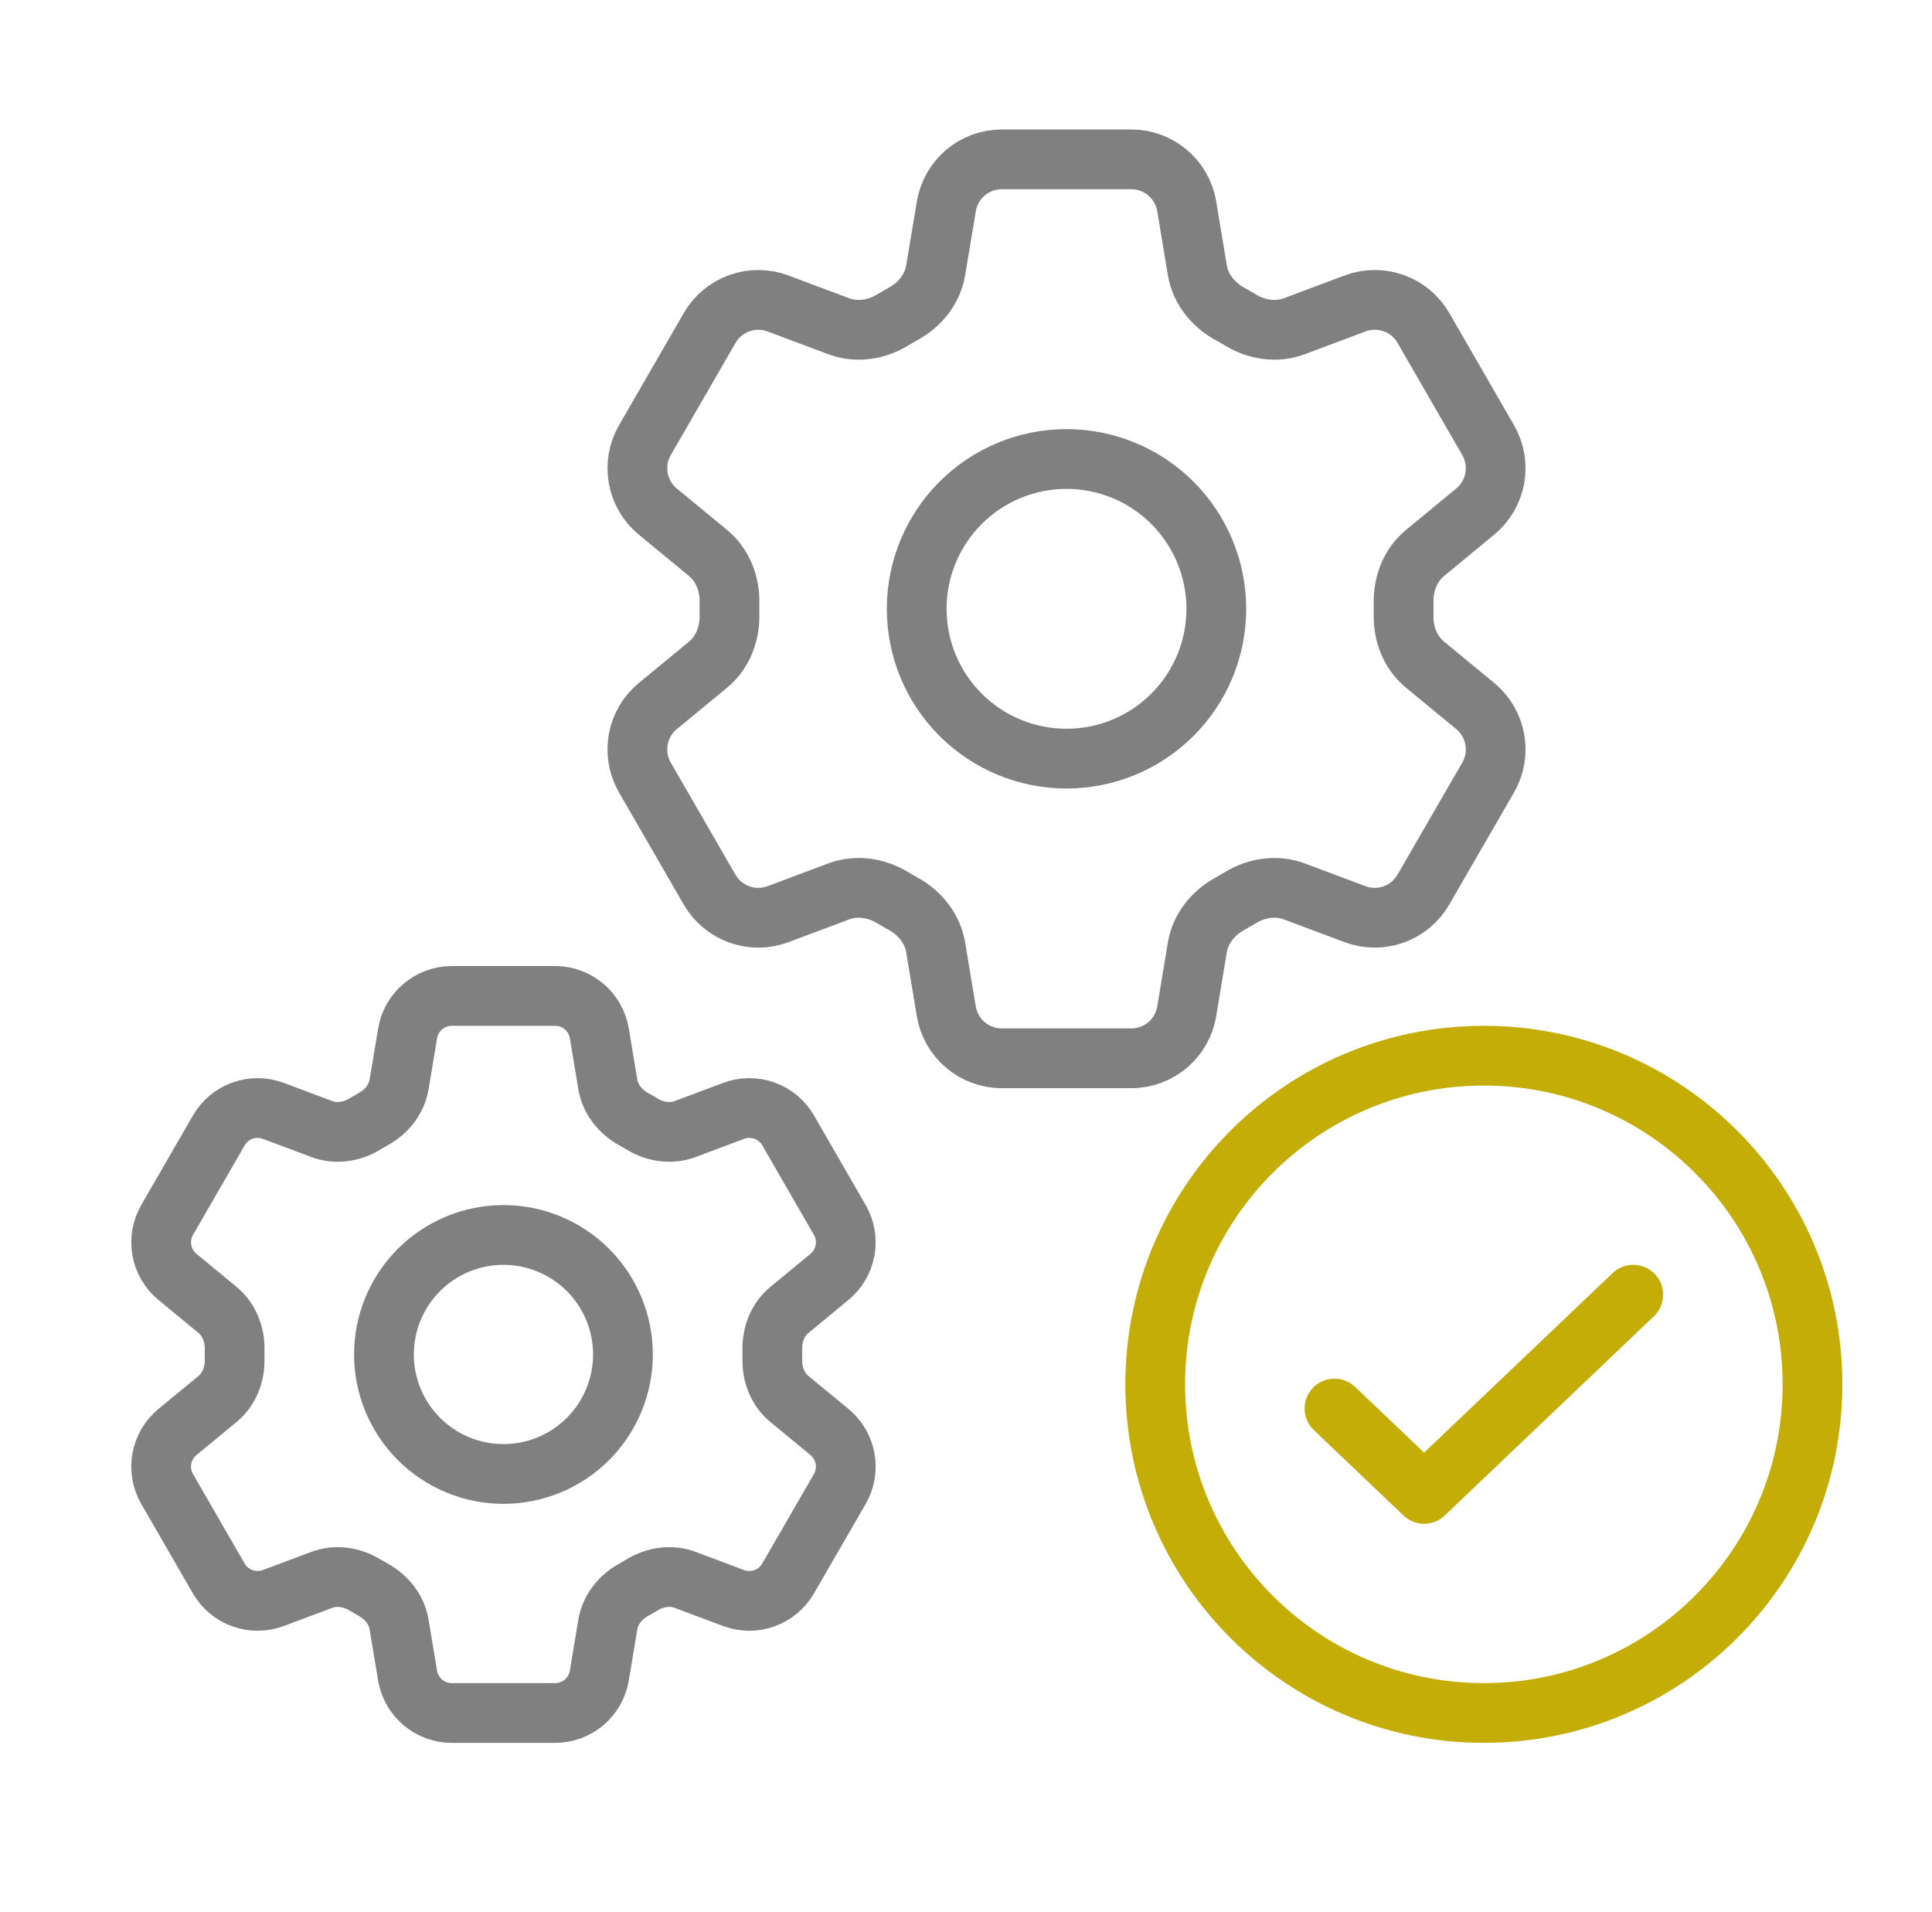 <svg width="97" height="96" viewBox="0 0 97 96" fill="none" xmlns="http://www.w3.org/2000/svg">
<path d="M67 70.714L71.5 75L82 65" stroke="#C5AD07" stroke-width="3" stroke-linecap="round" stroke-linejoin="round"/>
<path d="M74.5 86C83.613 86 91 78.613 91 69.5C91 60.387 83.613 53 74.5 53C65.387 53 58 60.387 58 69.5C58 78.613 65.387 86 74.5 86Z" stroke="#C5AD07" stroke-width="3" stroke-linecap="round" stroke-linejoin="round"/>
<path d="M47.514 10.357C47.739 8.998 48.918 8 50.297 8H56.798C58.177 8 59.356 8.998 59.581 10.357L60.115 13.569C60.273 14.506 60.9 15.289 61.733 15.75C61.917 15.85 62.1 15.957 62.284 16.069C63.099 16.56 64.09 16.713 64.98 16.379L68.031 15.236C68.656 15.001 69.345 14.995 69.974 15.22C70.603 15.445 71.132 15.886 71.466 16.465L74.716 22.099C75.049 22.677 75.167 23.355 75.047 24.012C74.928 24.669 74.579 25.262 74.064 25.686L71.549 27.76C70.814 28.364 70.451 29.297 70.471 30.247C70.474 30.46 70.474 30.674 70.471 30.887C70.451 31.834 70.814 32.767 71.549 33.371L74.066 35.445C75.129 36.322 75.405 37.839 74.718 39.03L71.463 44.664C71.13 45.242 70.602 45.684 69.973 45.909C69.344 46.134 68.656 46.13 68.031 45.895L64.98 44.752C64.09 44.419 63.099 44.571 62.282 45.063C62.1 45.173 61.916 45.28 61.73 45.384C60.9 45.843 60.273 46.625 60.115 47.563L59.581 50.775C59.356 52.136 58.177 53.131 56.798 53.131H50.294C48.915 53.131 47.739 52.133 47.511 50.775L46.977 47.563C46.822 46.625 46.195 45.843 45.362 45.381C45.177 45.279 44.993 45.172 44.811 45.063C43.996 44.571 43.006 44.419 42.113 44.752L39.062 45.895C38.437 46.13 37.749 46.135 37.12 45.91C36.492 45.685 35.964 45.245 35.629 44.667L32.377 39.033C32.044 38.454 31.926 37.776 32.045 37.119C32.165 36.462 32.513 35.869 33.029 35.445L35.547 33.371C36.279 32.77 36.642 31.834 36.625 30.887C36.621 30.674 36.621 30.46 36.625 30.247C36.642 29.294 36.279 28.364 35.547 27.76L33.029 25.686C32.514 25.262 32.166 24.67 32.047 24.013C31.927 23.357 32.044 22.679 32.377 22.101L35.629 16.467C35.963 15.888 36.492 15.447 37.121 15.221C37.75 14.996 38.439 15.001 39.064 15.236L42.113 16.379C43.006 16.713 43.996 16.56 44.811 16.069C44.992 15.958 45.175 15.851 45.362 15.748C46.195 15.289 46.822 14.506 46.977 13.569L47.514 10.357Z" stroke="#808080" stroke-width="3" stroke-linecap="round" stroke-linejoin="round"/>
<path d="M61.068 30.566C61.068 32.56 60.276 34.474 58.865 35.884C57.455 37.295 55.541 38.087 53.546 38.087C51.551 38.087 49.638 37.295 48.227 35.884C46.817 34.474 46.024 32.56 46.024 30.566C46.024 28.571 46.817 26.657 48.227 25.247C49.638 23.836 51.551 23.044 53.546 23.044C55.541 23.044 57.455 23.836 58.865 25.247C60.276 26.657 61.068 28.571 61.068 30.566Z" stroke="#808080" stroke-width="3" stroke-linecap="round" stroke-linejoin="round"/>
<path d="M20.465 51.88C20.645 50.796 21.585 50 22.685 50H27.871C28.971 50 29.911 50.796 30.091 51.88L30.517 54.442C30.643 55.19 31.143 55.814 31.807 56.182C31.954 56.262 32.1 56.347 32.247 56.436C32.897 56.828 33.687 56.95 34.397 56.684L36.831 55.772C37.33 55.584 37.879 55.58 38.381 55.759C38.883 55.939 39.304 56.291 39.571 56.752L42.163 61.246C42.429 61.707 42.523 62.248 42.428 62.772C42.333 63.296 42.055 63.77 41.643 64.108L39.637 65.762C39.051 66.244 38.761 66.988 38.777 67.746C38.78 67.916 38.78 68.086 38.777 68.256C38.761 69.012 39.051 69.756 39.637 70.238L41.645 71.892C42.493 72.592 42.713 73.802 42.165 74.752L39.569 79.246C39.303 79.707 38.882 80.059 38.38 80.239C37.879 80.419 37.33 80.415 36.831 80.228L34.397 79.316C33.687 79.05 32.897 79.172 32.245 79.564C32.1 79.652 31.953 79.737 31.805 79.82C31.143 80.186 30.643 80.81 30.517 81.558L30.091 84.12C29.911 85.206 28.971 86 27.871 86H22.683C21.583 86 20.645 85.204 20.463 84.12L20.037 81.558C19.913 80.81 19.413 80.186 18.749 79.818C18.601 79.736 18.454 79.651 18.309 79.564C17.659 79.172 16.869 79.05 16.157 79.316L13.723 80.228C13.225 80.415 12.676 80.419 12.175 80.24C11.673 80.06 11.252 79.709 10.985 79.248L8.391 74.754C8.125 74.293 8.031 73.752 8.127 73.228C8.222 72.704 8.5 72.23 8.911 71.892L10.919 70.238C11.503 69.758 11.793 69.012 11.779 68.256C11.776 68.086 11.776 67.916 11.779 67.746C11.793 66.986 11.503 66.244 10.919 65.762L8.911 64.108C8.5 63.77 8.223 63.297 8.127 62.773C8.032 62.25 8.126 61.709 8.391 61.248L10.985 56.754C11.252 56.292 11.673 55.94 12.175 55.76C12.677 55.58 13.226 55.585 13.725 55.772L16.157 56.684C16.869 56.95 17.659 56.828 18.309 56.436C18.453 56.348 18.6 56.263 18.749 56.18C19.413 55.814 19.913 55.19 20.037 54.442L20.465 51.88Z" stroke="#808080" stroke-width="3" stroke-linecap="round" stroke-linejoin="round"/>
<path d="M31.277 68C31.277 69.591 30.645 71.117 29.52 72.243C28.395 73.368 26.869 74 25.277 74C23.686 74 22.16 73.368 21.035 72.243C19.909 71.117 19.277 69.591 19.277 68C19.277 66.409 19.909 64.883 21.035 63.757C22.16 62.632 23.686 62 25.277 62C26.869 62 28.395 62.632 29.52 63.757C30.645 64.883 31.277 66.409 31.277 68Z" stroke="#808080" stroke-width="3" stroke-linecap="round" stroke-linejoin="round"/>
</svg>
